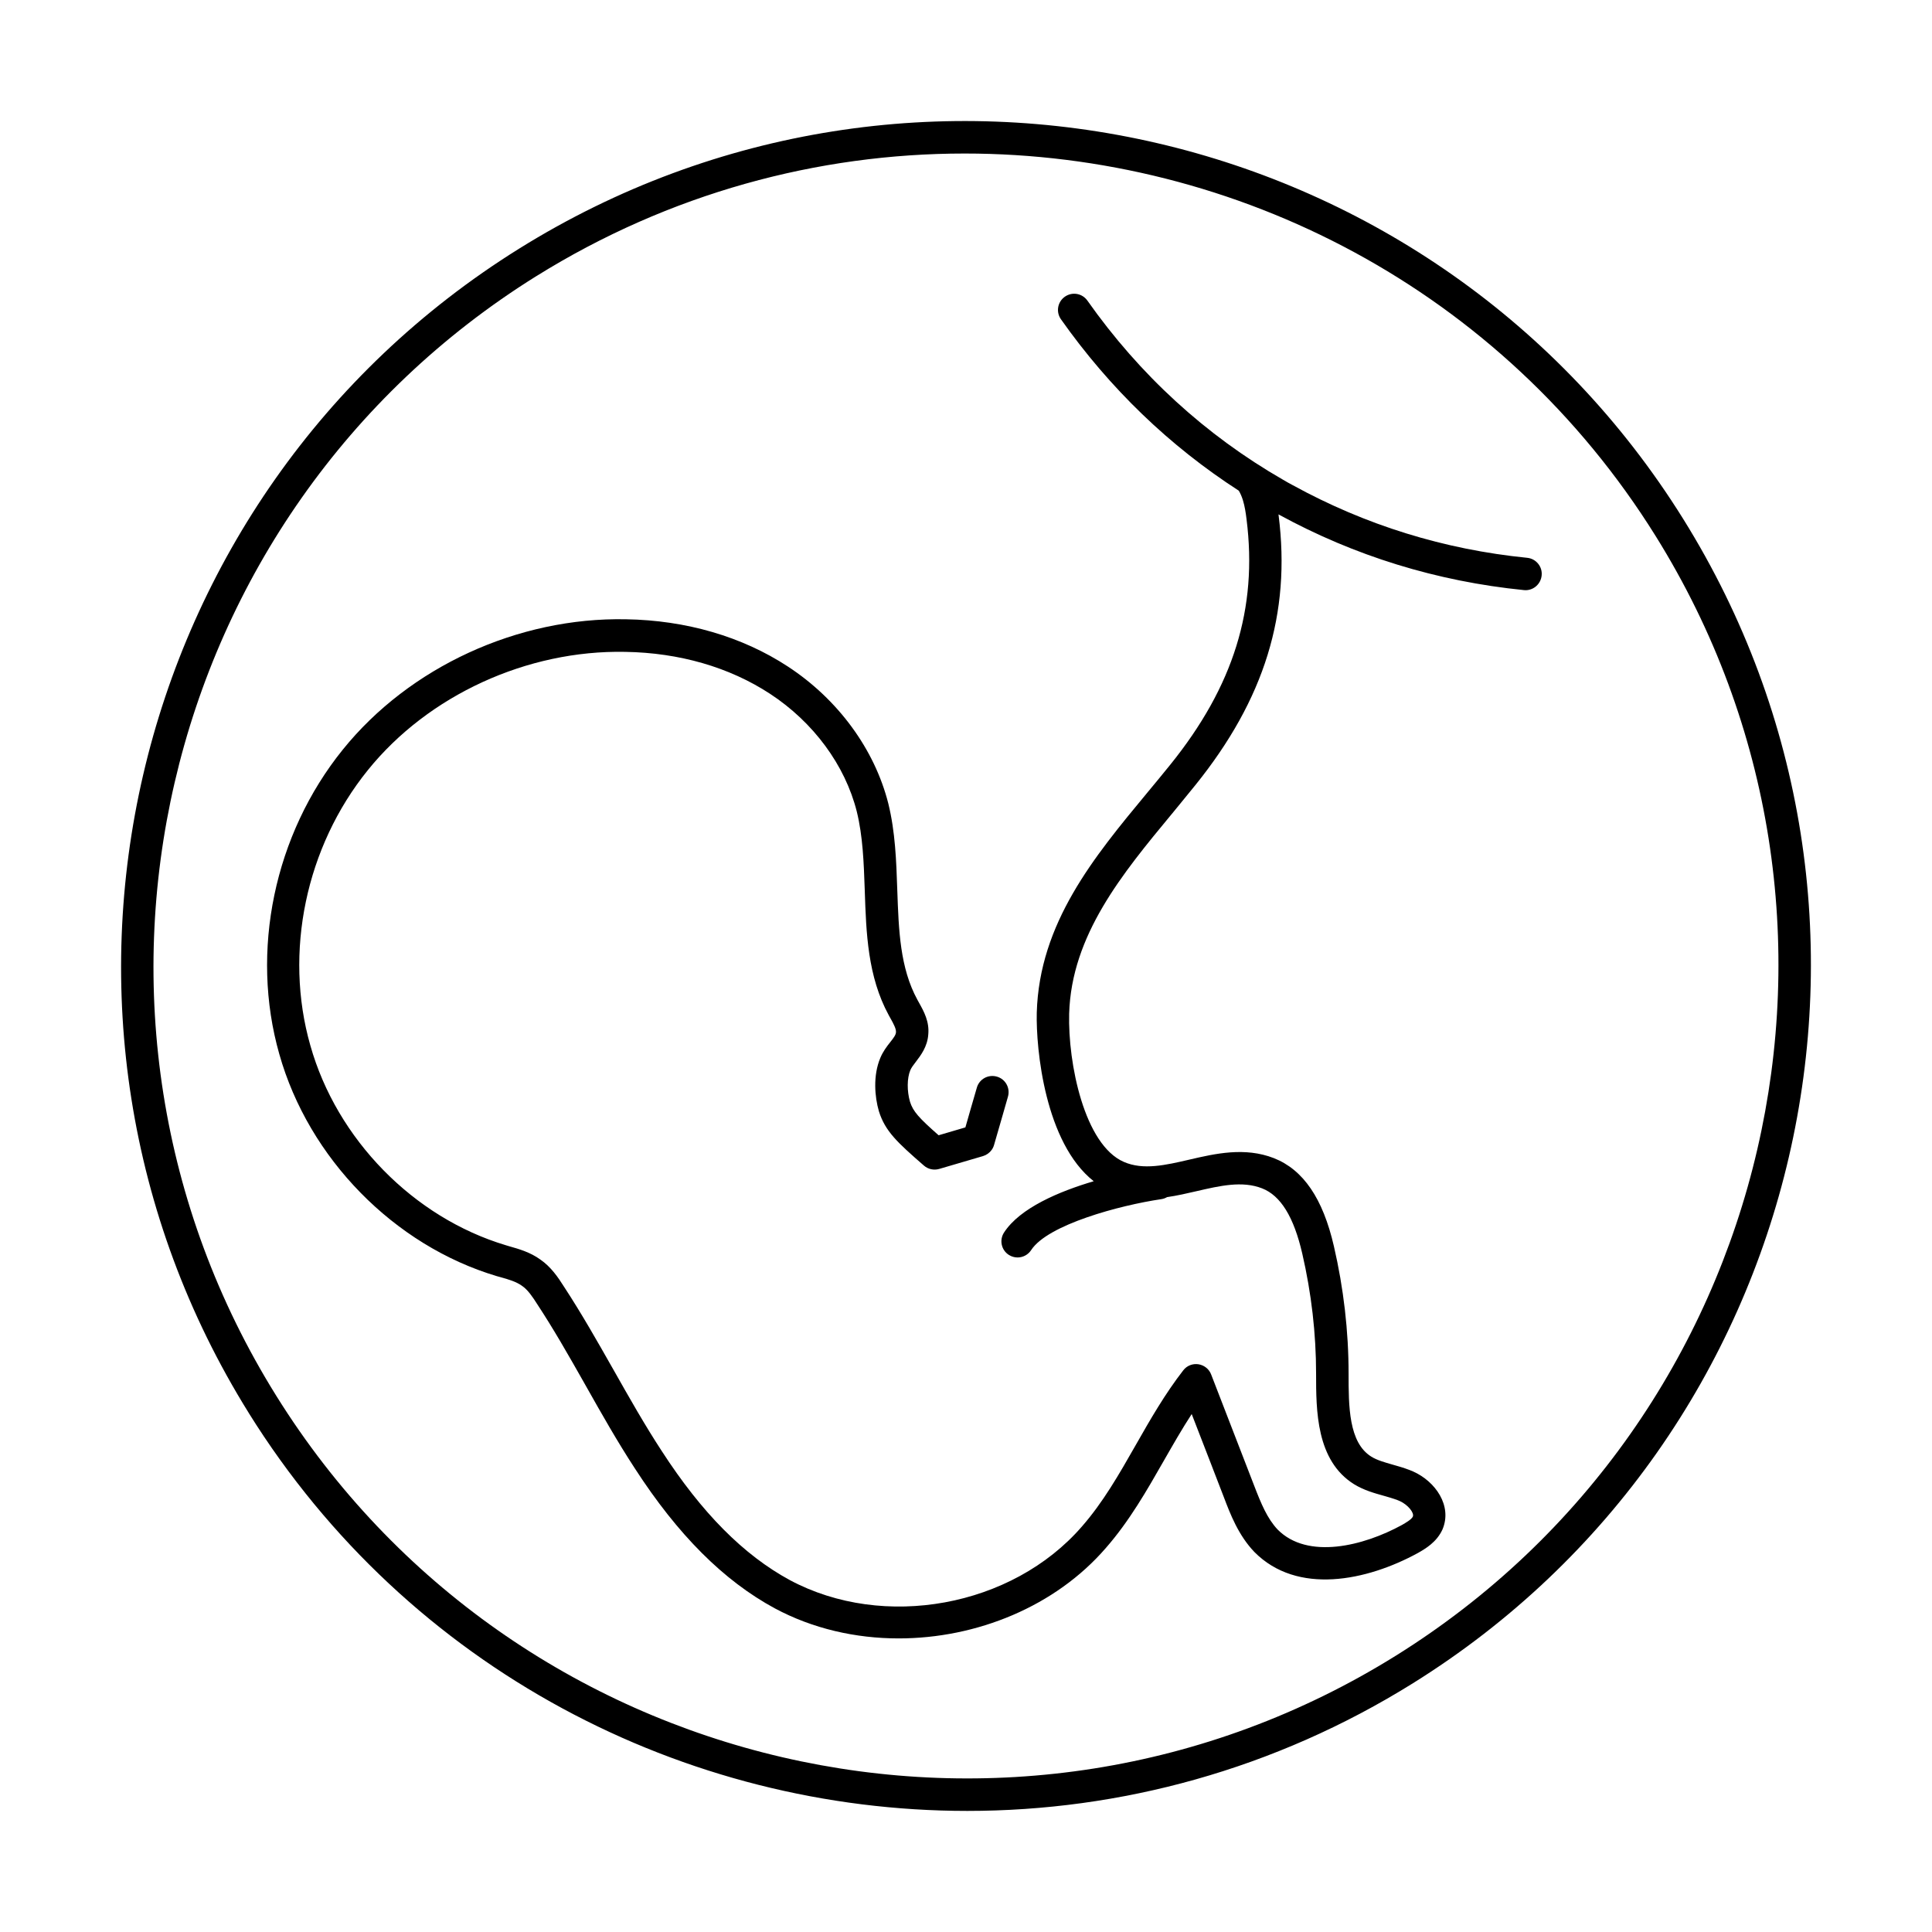<?xml version="1.0" encoding="UTF-8"?>
<!-- Uploaded to: ICON Repo, www.iconrepo.com, Generator: ICON Repo Mixer Tools -->
<svg fill="#000000" width="800px" height="800px" version="1.1" viewBox="144 144 512 512" xmlns="http://www.w3.org/2000/svg">
 <g>
  <path d="m547.86 300.38c0.145 0.027 0.285 0.027 0.43 0.027 2.172 0 4.035-1.66 4.262-3.891 0.258-2.348-1.488-4.465-3.832-4.691-22.004-2.203-42.836-8.645-62.207-19.289-0.859-0.457-1.688-0.914-2.547-1.43-20.488-11.789-37.914-27.754-51.793-47.441-1.371-1.945-4.035-2.402-5.981-1.031-1.941 1.375-2.402 4.035-1.027 5.981 12.926 18.316 28.762 33.57 47.125 45.422 0.453 0.746 0.805 1.598 1.09 2.504 0.496 1.605 0.766 3.387 0.969 5.066 2.977 23.609-3.434 44.266-20.23 65.07-2.031 2.516-4.09 5.008-6.18 7.523-14.02 16.91-28.5 34.422-29.184 58.172-0.234 9.652 2.188 34.508 15.094 44.664-9.195 2.723-19.539 7.082-23.766 13.594-1.289 1.977-0.742 4.637 1.258 5.926 0.719 0.457 1.516 0.688 2.316 0.688 1.406 0 2.777-0.688 3.606-1.949 4.379-6.75 23.465-11.875 34.484-13.504 0.559-0.082 1.078-0.27 1.535-0.539 2.688-0.387 5.312-0.996 7.82-1.578 6.207-1.434 12.102-2.805 17.367-0.746 4.922 1.918 8.41 7.582 10.645 17.285 2.43 10.527 3.664 21.23 3.664 31.848 0 9.699 0 23.031 10.098 29.297 2.574 1.574 5.352 2.348 7.812 3.035l0.602 0.172c0.758 0.223 1.496 0.434 2.188 0.668 0.539 0.18 1.051 0.371 1.531 0.59 2.117 0.973 3.832 3.09 3.406 4.094-0.344 0.77-1.977 1.688-2.859 2.203-10.219 5.609-25.012 9.27-32.965 1.23-2.75-2.918-4.379-6.84-6.238-11.676-3.777-9.812-7.555-19.57-11.391-29.441-0.543-1.434-1.859-2.461-3.375-2.691-1.516-0.23-3.062 0.371-4.004 1.602-4.867 6.266-8.785 13.105-12.562 19.742-4.465 7.844-8.699 15.254-14.336 21.691-18.484 21.289-52.477 27.496-77.371 14.164-12.25-6.641-23.32-17.797-33.938-34.195-4.492-6.867-8.641-14.191-12.648-21.285l-0.285-0.5-0.039-0.066c-4.106-7.234-8.32-14.668-12.949-21.727-1.547-2.461-3.465-5.266-6.269-7.18-2.633-1.918-5.609-2.777-8.238-3.519l-0.859-0.258c-24.492-7.328-44.836-28.102-51.848-52.965-7.039-24.637-1.203-52.621 15.25-72.965 16.023-19.859 42.207-31.848 68.188-31.332 14.363 0.227 27.613 4.062 38.371 11.102 11.5 7.523 19.914 18.914 23.008 31.219 1.609 6.562 1.852 13.465 2.109 20.785l0.008 0.246c0.371 11.156 0.77 22.688 6.352 32.934l0.539 0.973 0.059 0.102c0.699 1.281 1.402 2.582 1.316 3.445-0.027 0.688-0.598 1.461-1.543 2.66-0.918 1.145-1.918 2.492-2.606 4.148-1.973 4.668-1.484 10.332-0.371 14.137 1.66 5.293 4.863 8.242 11.934 14.395 1.113 0.973 2.629 1.285 4.031 0.887l11.617-3.406c0.941-0.289 1.75-0.871 2.305-1.645 0.094-0.133 0.18-0.27 0.258-0.41 0.152-0.27 0.273-0.559 0.359-0.863l2.059-7.125 1.633-5.695c0.656-2.289-0.633-4.664-2.922-5.32-2.289-0.66-4.664 0.629-5.32 2.918l-1.66 5.723-1.375 4.809-7.094 2.086c-5.238-4.606-6.781-6.324-7.582-8.871-0.832-2.859-0.805-6.266 0.086-8.383 0.258-0.629 0.828-1.402 1.457-2.203 1.289-1.688 3.062-4.004 3.293-7.211 0.344-3.434-1.176-6.18-2.406-8.383l-0.488-0.887c-4.594-8.43-4.941-18.379-5.309-28.898l-0.012-0.258v-0.086c-0.254-7.5-0.52-15.25-2.375-22.75-3.633-14.363-13.332-27.613-26.641-36.309-12.102-7.926-26.953-12.246-42.887-12.504-28.617-0.574-57.375 12.645-75.027 34.535-18.172 22.492-24.609 53.422-16.828 80.719 7.785 27.586 30.391 50.703 57.66 58.832l0.945 0.258c2.144 0.598 4.176 1.199 5.691 2.289 1.574 1.059 2.859 3.004 4.008 4.805 2.156 3.273 4.231 6.66 6.25 10.074 2.211 3.746 4.352 7.531 6.457 11.242l0.309 0.547c4.062 7.211 8.273 14.648 12.91 21.746 11.387 17.598 23.52 29.73 37.051 37.055 10.074 5.406 21.434 7.981 32.852 7.981 20.684 0 41.543-8.469 54.938-24.004 6.207-7.098 10.844-15.223 15.336-23.094 2.461-4.289 4.809-8.41 7.383-12.359 1.734 4.438 3.445 8.879 5.16 13.316l0.512 1.336 2.828 7.324c1.715 4.519 3.859 10.129 8.094 14.562 11.363 11.504 29.789 7.699 43.352 0.285 2.004-1.145 4.981-2.859 6.523-6.266 2.633-6.266-1.887-12.703-7.785-15.336-0.32-0.141-0.641-0.273-0.961-0.395-0.785-0.305-1.582-0.566-2.363-0.809-0.637-0.191-1.27-0.375-1.898-0.551l-0.27-0.078c-2.086-0.602-4.062-1.145-5.578-2.09-6.039-3.719-6.039-13.449-6.039-22.004 0-11.273-1.316-22.633-3.891-33.762-2.918-12.68-8.125-20.289-15.91-23.352-7.723-3.004-15.535-1.199-22.43 0.402-6.269 1.457-12.191 2.832-17.312 0.602-10.473-4.523-14.852-26.125-14.508-39.289 0.602-20.793 14.121-37.129 27.195-52.922l0.016-0.012c0.84-1.039 1.688-2.066 2.531-3.094l0.066-0.082c1.227-1.488 2.449-2.973 3.641-4.465 18.34-22.75 25.352-45.469 22.059-71.477l-0.031-0.266c20.094 11.008 41.973 17.754 65.047 20.066z"/>
  <path d="m209.93 518.47c42.402 68.043 115.6 105.44 190.43 105.44 40.43 0 81.348-10.93 118.11-33.852 104.82-65.324 136.92-203.73 71.594-308.54-65.324-104.82-203.73-136.92-308.54-71.594-104.81 65.324-136.91 203.73-71.59 308.54zm76.141-301.25c35.367-22.031 74.684-32.535 113.57-32.535 71.965 0 142.36 35.969 183.13 101.38 62.809 100.78 31.934 233.86-68.844 296.7-100.78 62.805-233.89 31.93-296.7-68.848-62.836-100.78-31.934-233.86 68.844-296.7z" fill-rule="evenodd"/>
 </g>
</svg>